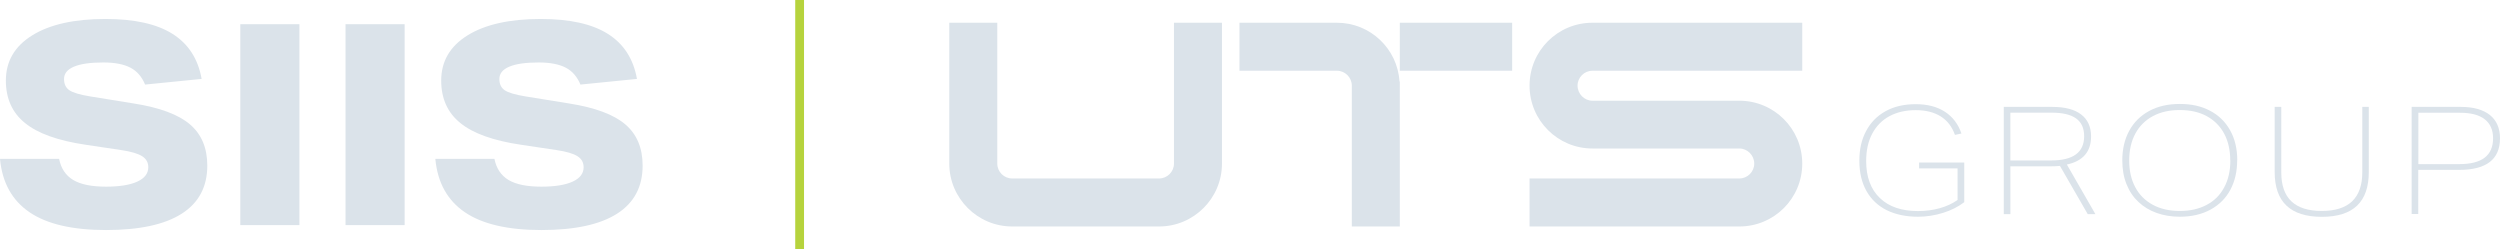 <?xml version="1.0" encoding="UTF-8"?>
<svg id="Layer_2" data-name="Layer 2" xmlns="http://www.w3.org/2000/svg" viewBox="0 0 238.55 23.78">
  <defs>
    <style>
      .cls-1 {
        fill: #b6d33d;
      }

      .cls-2 {
        fill: #dbe3ea;
      }
    </style>
  </defs>
  <g id="Layer_1-2" data-name="Layer 1">
    <g>
      <g>
        <g>
          <path class="cls-2" d="M186.8,16.07h-3.68v-.56h4.31v3.78c-.57.44-1.25.78-2.02,1.02-.77.24-1.57.37-2.39.37-1.15,0-2.14-.21-2.98-.62-.84-.42-1.49-1.03-1.94-1.83-.45-.8-.68-1.76-.68-2.88s.21-2.03.64-2.84c.43-.82,1.05-1.45,1.86-1.9.81-.45,1.77-.67,2.88-.67s2.04.24,2.78.72c.74.48,1.27,1.17,1.58,2.08l-.62.13c-.27-.77-.72-1.36-1.35-1.76-.64-.4-1.43-.6-2.39-.6s-1.79.19-2.5.57c-.71.38-1.26.94-1.65,1.67-.39.73-.58,1.6-.58,2.62,0,1.51.43,2.68,1.3,3.52.87.84,2.09,1.25,3.65,1.25.73,0,1.41-.09,2.06-.27.64-.18,1.22-.44,1.71-.79v-3Z"/>
          <path class="cls-2" d="M195.73,15.31c2.09,0,3.14-.77,3.14-2.31s-1.03-2.25-3.1-2.25h-3.94v4.56h3.9ZM199.21,20.43l-2.65-4.6c-.26.03-.55.04-.86.04h-3.87v4.56h-.63v-10.23h4.64c1.19,0,2.11.24,2.74.72.63.48.95,1.18.95,2.1,0,1.45-.77,2.35-2.31,2.68l2.72,4.73h-.73Z"/>
          <path class="cls-2" d="M212.81,15.31c0-.97-.19-1.82-.57-2.54-.38-.72-.94-1.28-1.66-1.68-.73-.4-1.59-.59-2.59-.59s-1.82.19-2.54.57c-.72.38-1.28.93-1.68,1.65-.4.73-.6,1.59-.6,2.59s.19,1.82.57,2.54c.38.72.93,1.28,1.66,1.68.73.4,1.59.6,2.59.6s1.82-.19,2.55-.57c.73-.38,1.29-.93,1.68-1.66.4-.72.6-1.59.6-2.59M213.47,15.31c0,1.06-.22,2-.65,2.8-.43.81-1.07,1.44-1.89,1.89-.83.45-1.8.68-2.93.68-.8,0-1.54-.12-2.21-.36-.67-.24-1.25-.59-1.74-1.05-.49-.46-.87-1.02-1.14-1.7-.27-.67-.4-1.43-.4-2.27,0-1.07.22-2.01.66-2.82.44-.81,1.07-1.44,1.9-1.89.83-.45,1.8-.67,2.93-.67s2.04.21,2.87.64c.82.43,1.46,1.04,1.92,1.86.46.81.69,1.77.69,2.88"/>
          <path class="cls-2" d="M225.4,10.2h.63v6.22c0,2.85-1.49,4.27-4.48,4.27s-4.5-1.42-4.5-4.27v-6.22h.63v6.26c0,2.45,1.29,3.67,3.87,3.67,1.28,0,2.24-.31,2.89-.92.64-.62.97-1.53.97-2.75v-6.26Z"/>
          <path class="cls-2" d="M234.67,15.66c2.15,0,3.22-.82,3.22-2.47,0-.79-.27-1.4-.8-1.81-.54-.42-1.32-.62-2.35-.62h-3.98v4.9h3.91ZM230.12,20.43v-10.23h4.7c1.19,0,2.11.26,2.76.77.64.51.97,1.26.97,2.22,0,2.02-1.3,3.02-3.9,3.02h-3.9v4.21h-.63Z"/>
          <path class="cls-2" d="M112.02,2.17h4.58v13.44c0,3.31-2.69,6-6,6h-14.02c-3.3,0-6-2.69-6-6V2.17h4.58v13.44c0,.78.64,1.42,1.42,1.42h14.02c.78,0,1.42-.64,1.42-1.42V2.17Z"/>
          <path class="cls-2" d="M133.57,2.17h10.72v4.58h-10.72V2.17ZM133.57,7.78v13.83h-4.58v-13.44c0-.78-.64-1.42-1.42-1.42h-9.3V2.17h9.3c3.17,0,5.78,2.47,5.97,5.61h.03Z"/>
          <path class="cls-2" d="M151.95,2.17h20.02v4.58h-20.02c-.78,0-1.42.64-1.42,1.42s.64,1.44,1.42,1.44h14.02c3.3,0,6,2.67,6,6s-2.69,6-6,6h-20.02v-4.58h20.02c.78,0,1.42-.64,1.42-1.42s-.64-1.44-1.42-1.44h-14.02c-3.3,0-6-2.67-6-6s2.69-6,6-6"/>
        </g>
        <rect class="cls-1" x="75.88" width=".84" height="23.78"/>
      </g>
      <g>
        <path class="cls-2" d="M13.85,8.08c-.31-.75-.77-1.29-1.4-1.62-.63-.33-1.49-.5-2.58-.5-1.24,0-2.17.13-2.81.4s-.95.66-.95,1.18c0,.48.17.84.51,1.07.34.23,1,.43,1.99.59l4.14.67c2.49.39,4.28,1.06,5.38,2,1.1.94,1.65,2.25,1.65,3.93,0,2.02-.81,3.55-2.44,4.59-1.63,1.04-4.04,1.56-7.22,1.56s-5.62-.56-7.29-1.69c-1.67-1.13-2.62-2.83-2.83-5.1h5.64c.18.91.63,1.58,1.34,2.01.72.43,1.76.64,3.14.64,1.29,0,2.28-.16,2.98-.48s1.05-.78,1.05-1.37c0-.45-.19-.8-.58-1.05-.39-.25-1.05-.45-2-.59l-3.41-.51c-2.63-.39-4.56-1.08-5.77-2.07-1.22-.98-1.83-2.34-1.83-4.05,0-1.84.84-3.28,2.52-4.32,1.68-1.04,4.01-1.56,6.98-1.56,2.76,0,4.89.47,6.4,1.42,1.51.95,2.44,2.38,2.78,4.3l-5.4.54Z"/>
        <path class="cls-2" d="M22.93,21.48V2.31h5.64v19.17h-5.64Z"/>
        <path class="cls-2" d="M32.97,21.48V2.31h5.64v19.17h-5.64Z"/>
        <path class="cls-2" d="M55.39,8.08c-.31-.75-.77-1.29-1.4-1.62-.63-.33-1.49-.5-2.58-.5-1.24,0-2.17.13-2.81.4s-.95.66-.95,1.18c0,.48.17.84.51,1.07.34.23,1,.43,1.99.59l4.14.67c2.49.39,4.28,1.06,5.38,2,1.1.94,1.65,2.25,1.65,3.93,0,2.02-.81,3.55-2.44,4.59-1.63,1.04-4.04,1.56-7.22,1.56s-5.62-.56-7.29-1.69c-1.67-1.13-2.62-2.83-2.83-5.1h5.64c.18.91.63,1.58,1.34,2.01.72.43,1.76.64,3.14.64,1.29,0,2.28-.16,2.98-.48s1.05-.78,1.05-1.37c0-.45-.19-.8-.58-1.05-.39-.25-1.05-.45-2-.59l-3.41-.51c-2.63-.39-4.56-1.08-5.77-2.07-1.22-.98-1.83-2.34-1.83-4.05,0-1.84.84-3.28,2.52-4.32,1.68-1.04,4.01-1.56,6.98-1.56,2.76,0,4.89.47,6.4,1.42,1.51.95,2.44,2.38,2.78,4.3l-5.4.54Z"/>
      </g>
    </g>
  </g>
</svg>